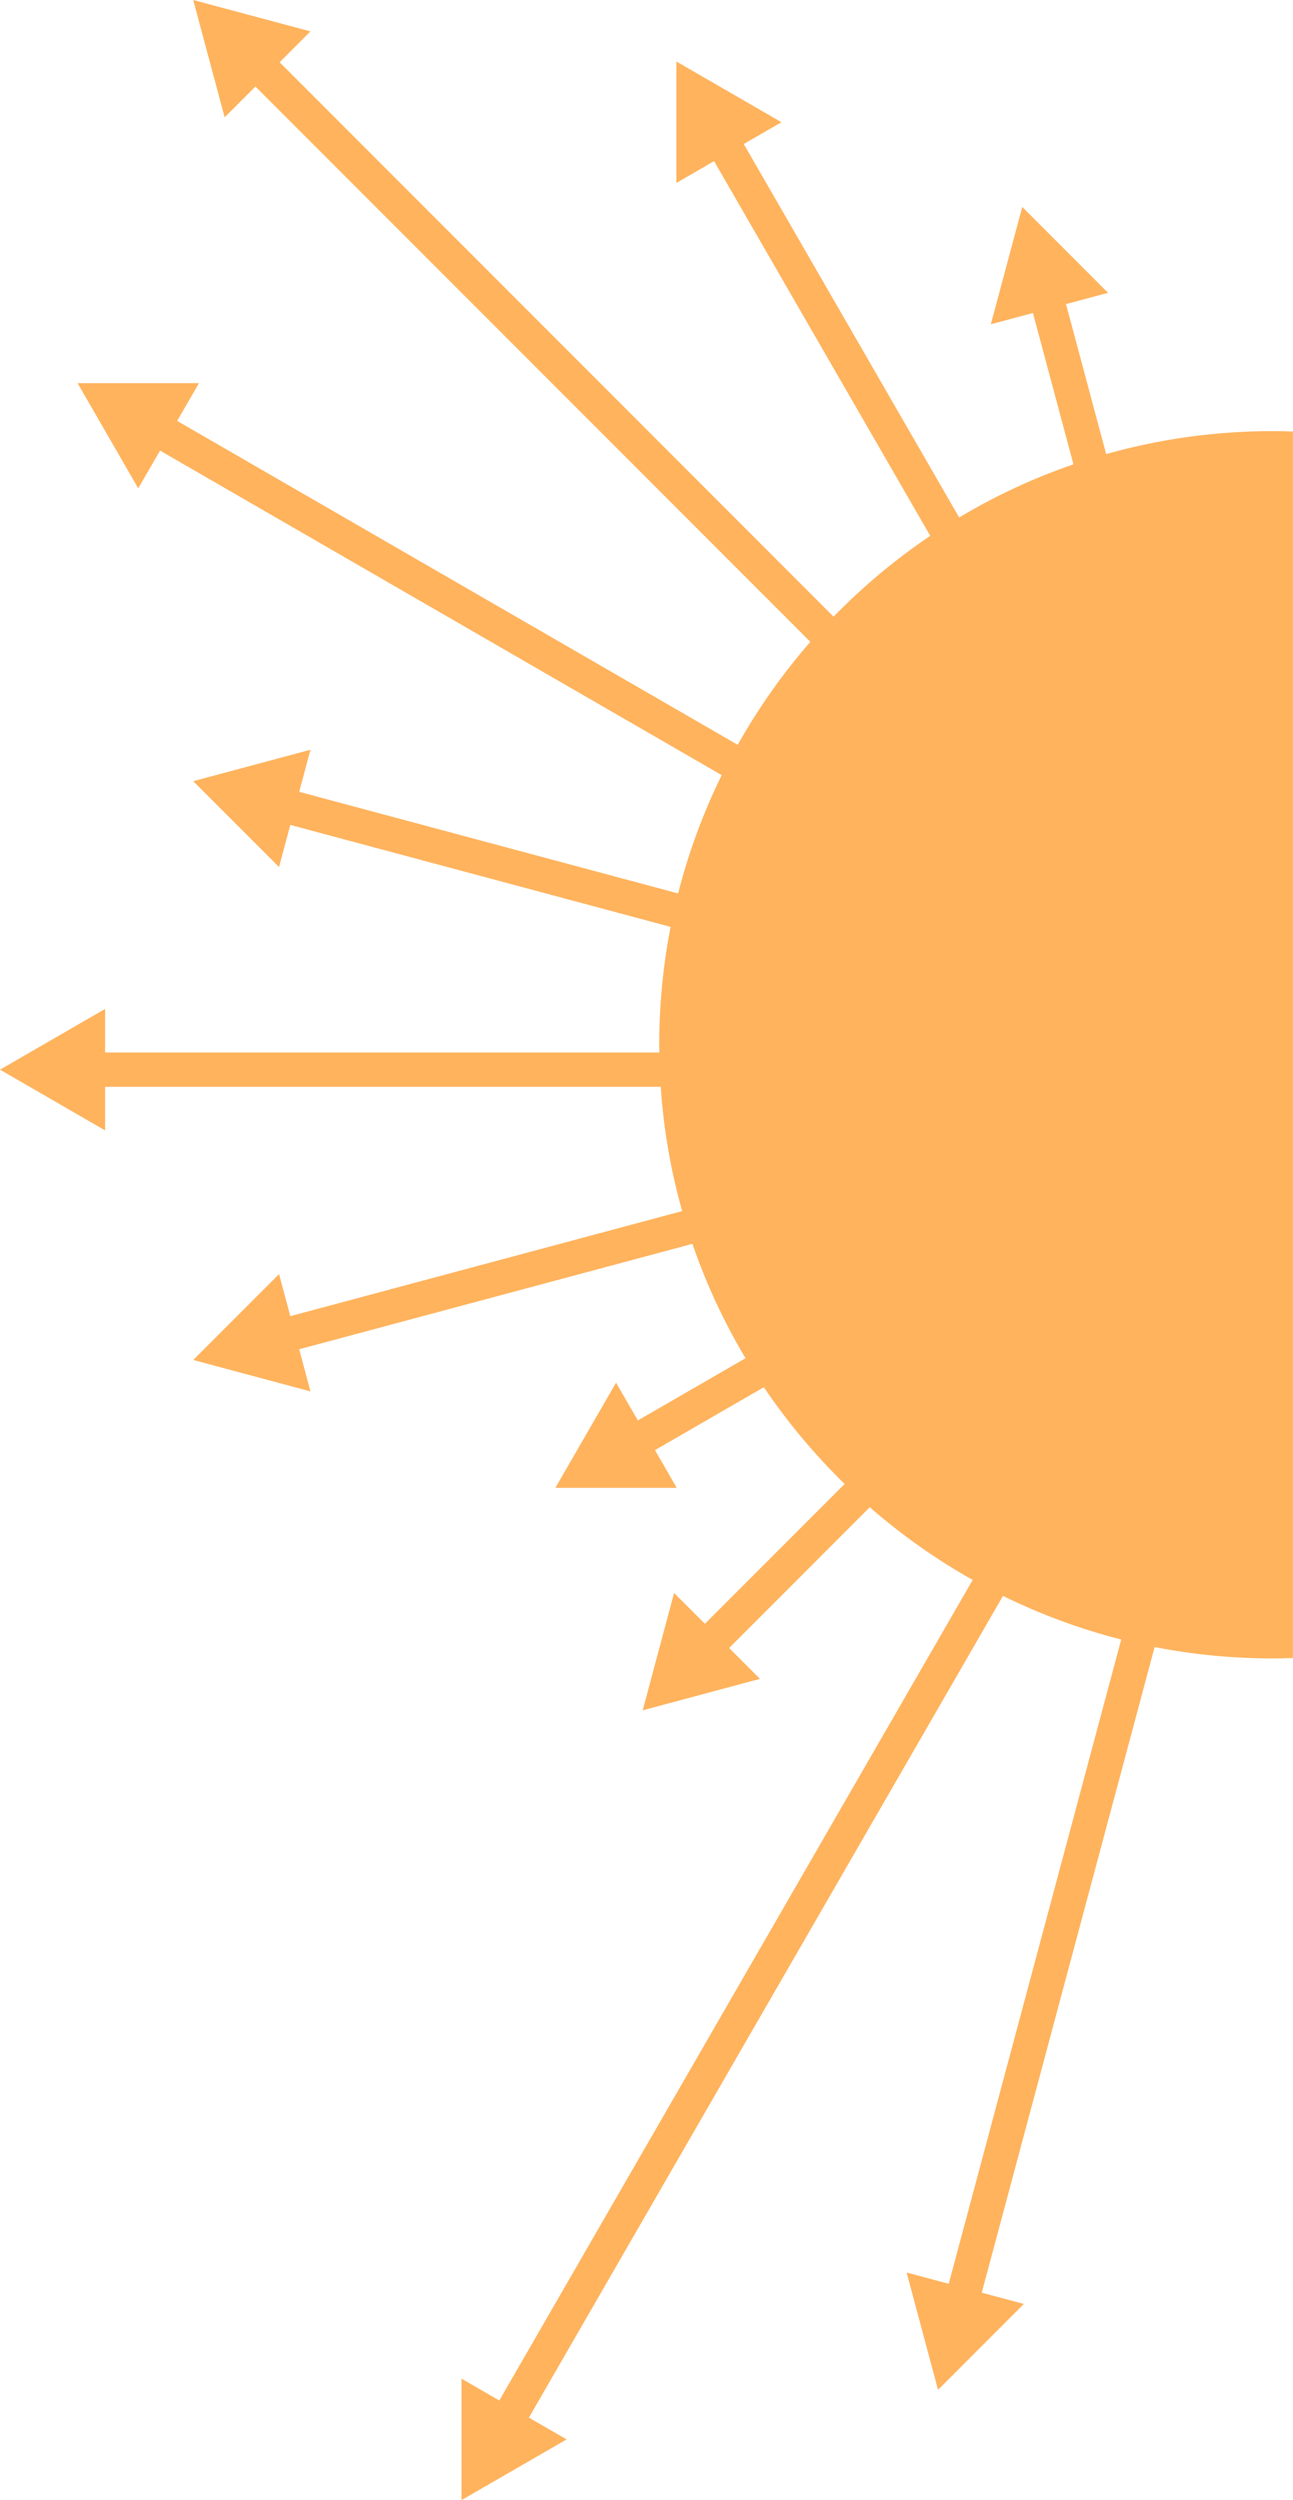 <?xml version="1.0" encoding="UTF-8"?>
<svg id="Sun" xmlns="http://www.w3.org/2000/svg" viewBox="0 0 265 512">
  <path d="m260.78,88.29c-11.8,0-23.23,1.64-34.07,4.7l-8.23-30.71,8.62-2.31-17.59-17.59-6.44,24.03,8.63-2.31,8.3,30.99c-8.23,2.83-16.07,6.49-23.42,10.88l-44.15-76.48,7.73-4.46-21.54-12.44v24.88l7.73-4.47,44.3,76.73c-7.16,4.83-13.8,10.39-19.81,16.56L57.31,12.75l6.32-6.32L39.6,0l6.44,24.03,6.31-6.31,113.73,113.72c-5.65,6.48-10.65,13.55-14.89,21.09L36.31,86.2l4.47-7.73H15.9l12.43,21.54,4.47-7.73,115.11,66.46c-3.77,7.67-6.78,15.78-8.93,24.23l-77.66-20.81,2.31-8.62-24.03,6.44,17.59,17.59,2.31-8.63,77.94,20.88c-1.53,7.81-2.33,15.88-2.33,24.13,0,.54.01,1.07.02,1.6H21.54v-8.93L0,219.06l21.54,12.44v-8.93h113.87c.6,8.76,2.09,17.27,4.4,25.45l-80.31,21.52-2.31-8.62-17.59,17.59,24.03,6.44-2.31-8.63,80.59-21.59c2.83,8.23,6.49,16.07,10.88,23.42l-22.06,12.74-4.47-7.73-12.44,21.54h24.88l-4.46-7.73,22.31-12.88c4.83,7.16,10.39,13.8,16.56,19.81l-28.64,28.64-6.32-6.31-6.43,24.03,24.03-6.44-6.32-6.32,28.83-28.83c6.48,5.65,13.55,10.65,21.09,14.89l-97.02,168.04-7.74-4.47v24.87l21.54-12.43-7.73-4.46,97.16-168.28c7.67,3.77,15.78,6.78,24.23,8.93l-35.35,131.94-8.63-2.31,6.44,24.03,17.59-17.59-8.63-2.31,35.43-132.22c7.81,1.53,15.87,2.33,24.12,2.33,1.41,0,2.82-.03,4.22-.08V88.37c-1.4-.05-2.81-.08-4.22-.08Z" fill="#ffb35d"/>
</svg>